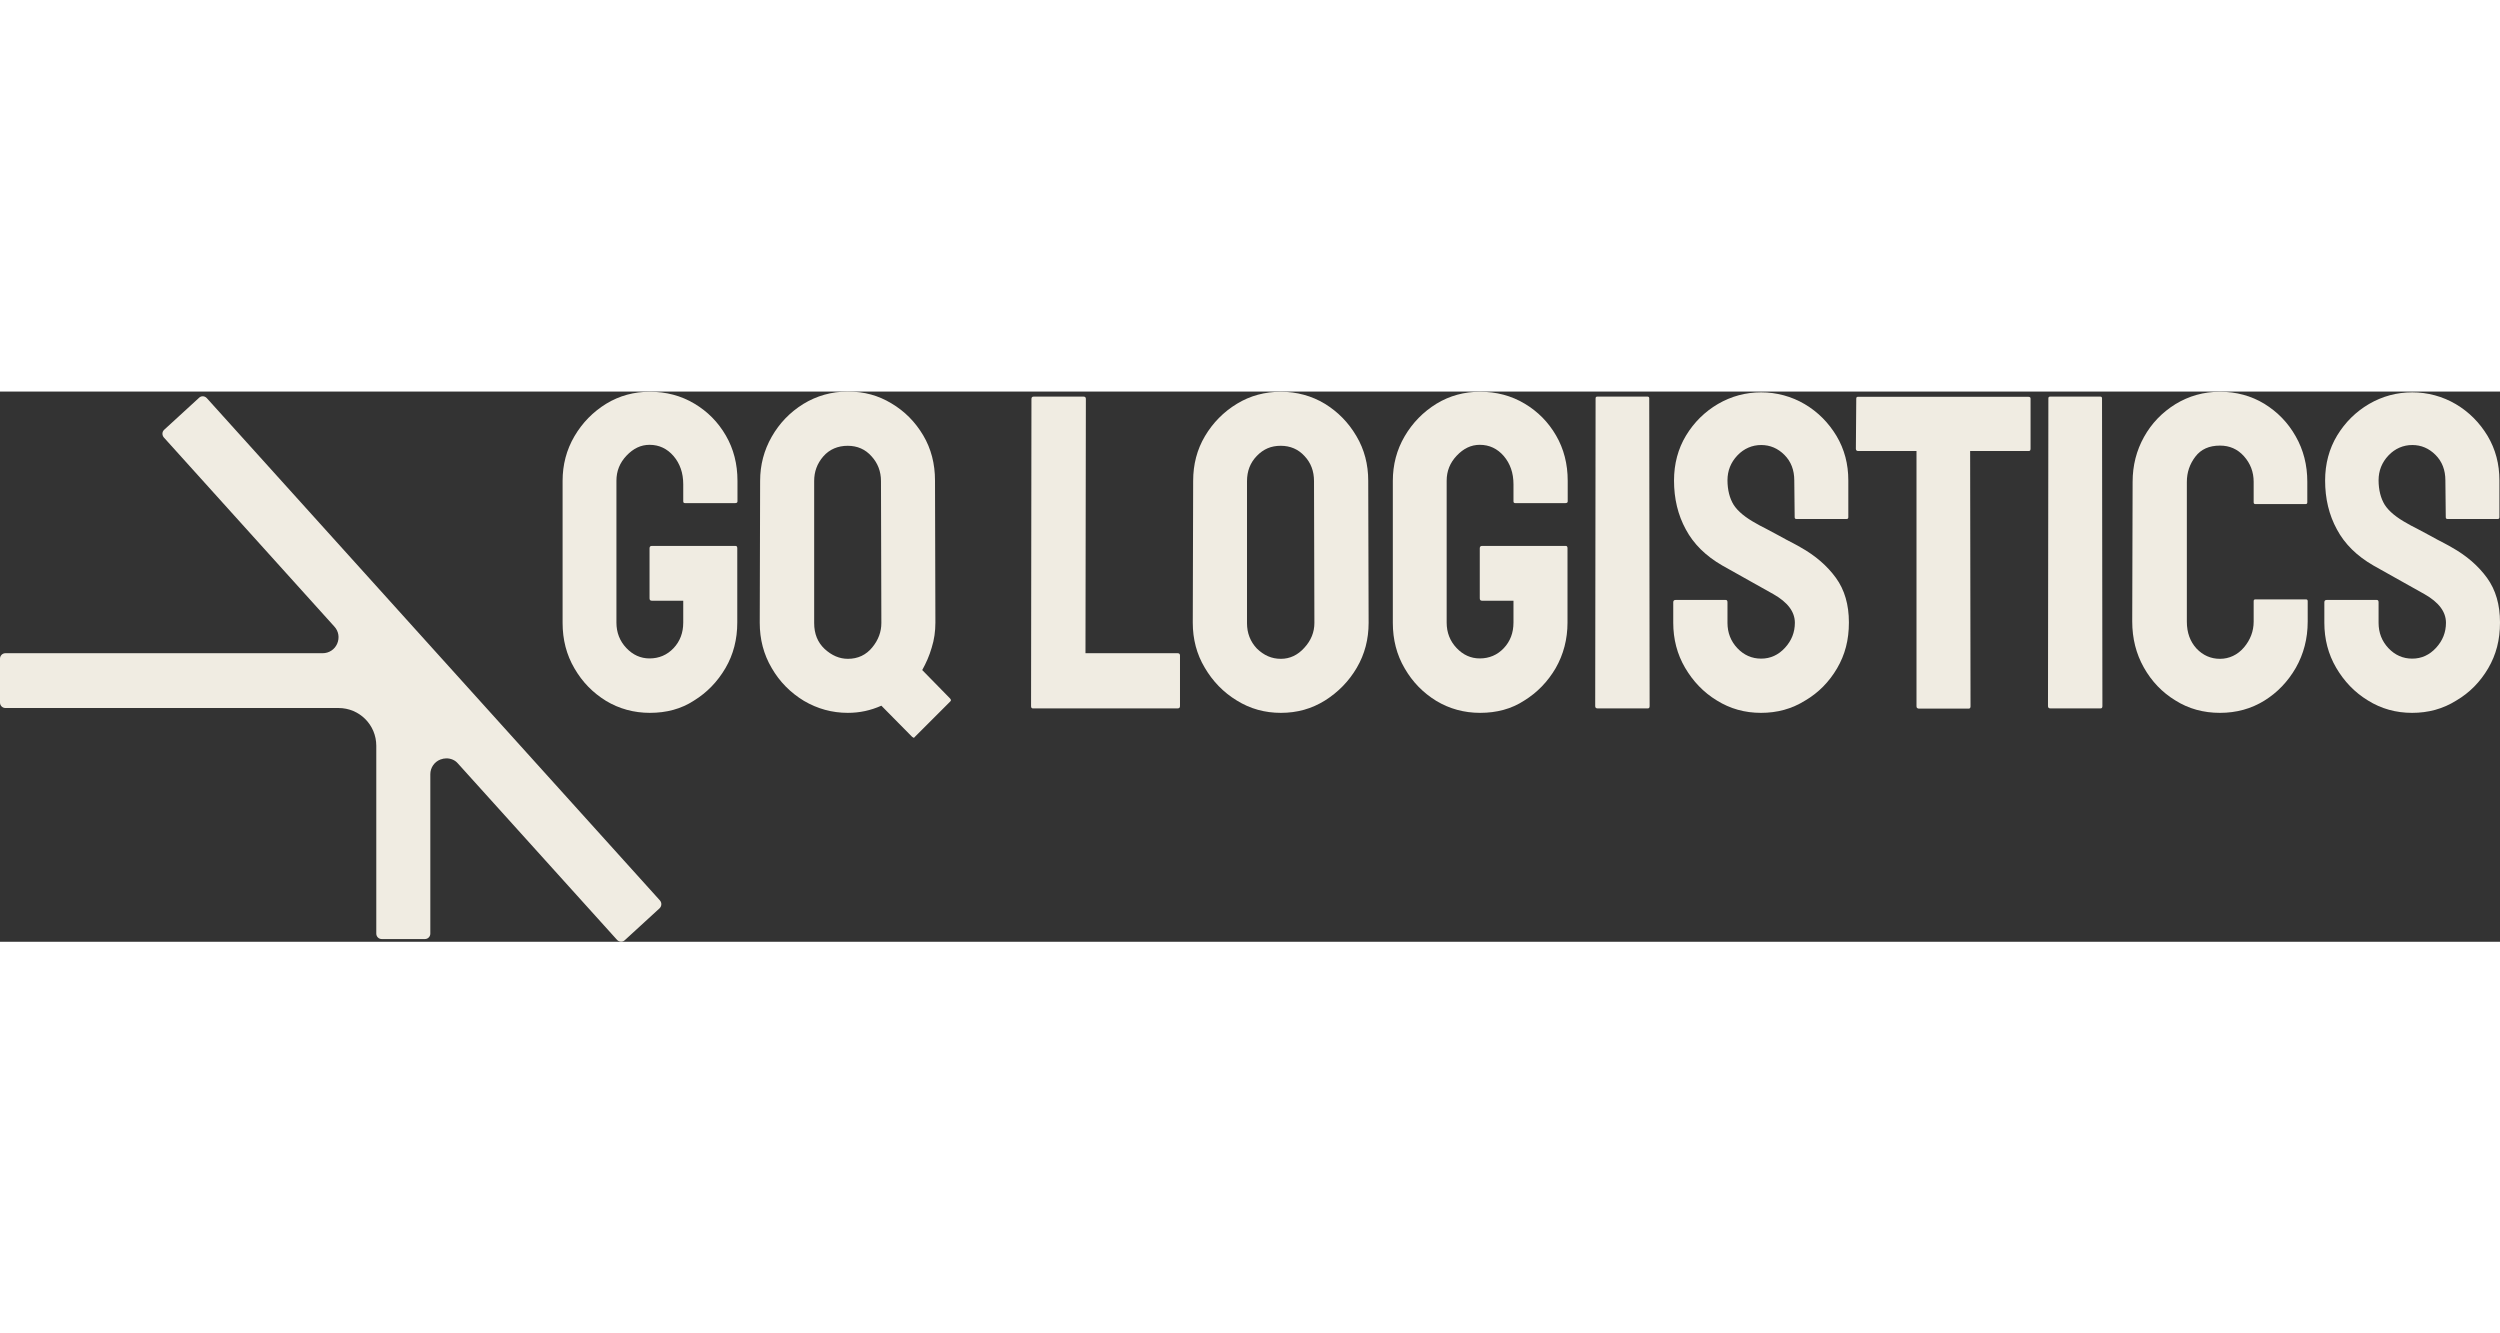 <?xml version="1.0" encoding="UTF-8"?>
<svg width="300" height="160" id="_Слой_1" data-name="Слой 1" xmlns="http://www.w3.org/2000/svg" viewBox="0 0 129.09 28.41">
  <rect x="0" y="0" width="129.09" height="28.41" fill="#333333" stroke="none"/>
  <defs>
    <style>
      .cls-1 {
        fill: #f0ece2;
      }
    </style>
  </defs>
  <path class="cls-1" d="m23.05,18.94c.23,0,.45.09.6.27l8.21,9.1c.11.12.29.13.4.02l1.8-1.65c.11-.11.12-.28.02-.4L10.68.34c-.11-.12-.29-.13-.4-.02l-1.8,1.65c-.12.11-.12.28-.02.4l8.81,9.77c.22.24.27.58.14.88-.13.3-.42.49-.75.49H.28c-.16,0-.28.13-.28.28v2.27c0,.16.13.28.28.28h17.2c1.08,0,1.95.87,1.95,1.95v9.7c0,.16.13.28.28.28h2.23c.16,0,.28-.13.28-.28v-8.23c0-.34.21-.64.52-.76.11-.04.21-.06.31-.06Z"/>
  <g>
    <path class="cls-1" d="m33.56,16.59c-.83,0-1.59-.21-2.27-.62-.68-.42-1.22-.97-1.63-1.68-.41-.7-.61-1.48-.61-2.35v-7.33c0-.83.2-1.6.61-2.3.41-.7.96-1.26,1.64-1.68.69-.42,1.44-.62,2.25-.62.85,0,1.61.2,2.3.61s1.23.96,1.63,1.65c.4.69.6,1.47.6,2.34v1.06c0,.06-.04.09-.12.09h-2.59c-.06,0-.09-.03-.09-.09v-.88c0-.59-.17-1.07-.5-1.46-.33-.38-.74-.58-1.24-.58-.45,0-.84.19-1.19.56-.35.37-.52.8-.52,1.29v7.33c0,.51.17.95.51,1.31.34.36.74.54,1.2.54.49,0,.91-.18,1.24-.53.33-.35.5-.79.5-1.32v-1.13h-1.62c-.08,0-.12-.04-.12-.12v-2.59c0-.08.04-.12.12-.12h4.32c.06,0,.09.04.09.12v3.84c0,.86-.2,1.65-.61,2.35s-.95,1.26-1.63,1.68c-.66.43-1.42.63-2.27.63Z"/>
    <path class="cls-1" d="m47.11,17.84l-1.6-1.62c-.56.25-1.13.37-1.73.37-.82,0-1.57-.21-2.27-.62-.69-.42-1.25-.98-1.66-1.69-.42-.71-.62-1.49-.62-2.34l.02-7.33c0-.82.2-1.58.6-2.28s.94-1.26,1.63-1.69c.69-.42,1.45-.64,2.3-.64s1.57.2,2.25.61c.69.41,1.23.96,1.64,1.65.41.69.61,1.47.61,2.34l.02,7.33c0,.45-.06.88-.19,1.29-.12.42-.29.8-.49,1.16l1.43,1.46c.06.06.07.12.02.16l-1.83,1.83c-.03.06-.08.06-.13,0Zm-3.33-4.04c.52,0,.94-.2,1.26-.59s.47-.81.47-1.26l-.02-7.33c0-.49-.16-.92-.49-1.28-.32-.36-.73-.54-1.23-.54s-.94.18-1.26.55-.47.79-.47,1.27v7.33c0,.56.18,1,.54,1.34.37.34.77.51,1.2.51Z"/>
    <path class="cls-1" d="m53.33,16.36c-.06,0-.09-.04-.09-.12l.02-15.86c0-.08.04-.12.12-.12h2.57c.08,0,.12.04.12.12l-.02,13.13h4.76c.08,0,.12.04.12.12v2.61c0,.08-.04.12-.12.12h-7.48Z"/>
    <path class="cls-1" d="m66.14,16.59c-.83,0-1.59-.21-2.28-.64-.69-.42-1.24-.99-1.65-1.69-.42-.7-.62-1.48-.62-2.32l.02-7.33c0-.85.2-1.62.61-2.31.41-.69.96-1.25,1.65-1.67S65.32.01,66.14.01s1.59.21,2.27.62c.68.42,1.22.97,1.63,1.67.41.69.61,1.46.61,2.31l.02,7.33c0,.85-.2,1.62-.61,2.32s-.96,1.26-1.64,1.69c-.69.43-1.44.64-2.28.64Zm0-2.79c.46,0,.87-.19,1.21-.57.35-.38.52-.81.52-1.28l-.02-7.33c0-.51-.16-.94-.49-1.29-.32-.35-.73-.53-1.23-.53s-.89.17-1.23.52c-.34.35-.51.78-.51,1.31v7.33c0,.51.17.95.51,1.31.36.35.76.53,1.24.53Z"/>
    <path class="cls-1" d="m76.43,16.59c-.83,0-1.59-.21-2.27-.62-.68-.42-1.22-.97-1.63-1.68-.41-.7-.61-1.48-.61-2.35v-7.33c0-.83.2-1.6.61-2.3.41-.7.96-1.26,1.64-1.68.69-.42,1.44-.62,2.25-.62.85,0,1.61.2,2.3.61.69.41,1.23.96,1.63,1.65.4.69.6,1.47.6,2.34v1.06c0,.06-.04.09-.12.09h-2.59c-.06,0-.09-.03-.09-.09v-.88c0-.59-.17-1.07-.5-1.46-.33-.38-.74-.58-1.24-.58-.45,0-.84.19-1.19.56-.35.37-.52.8-.52,1.29v7.33c0,.51.17.95.51,1.31.34.36.74.54,1.2.54.49,0,.91-.18,1.24-.53.33-.35.5-.79.5-1.32v-1.13h-1.62c-.08,0-.12-.04-.12-.12v-2.59c0-.08.04-.12.12-.12h4.32c.06,0,.09.04.09.12v3.84c0,.86-.21,1.65-.61,2.35-.41.7-.95,1.26-1.63,1.68-.66.43-1.42.63-2.27.63Z"/>
    <path class="cls-1" d="m82.49,16.36c-.08,0-.12-.04-.12-.12l.02-15.89c0-.06.03-.09.09-.09h2.59c.06,0,.09.03.09.09l.02,15.89c0,.08-.03.12-.09.12h-2.6Z"/>
    <path class="cls-1" d="m90.93,16.59c-.83,0-1.59-.21-2.28-.64-.69-.42-1.23-.99-1.64-1.69-.41-.7-.61-1.48-.61-2.32v-1.06c0-.08.04-.12.12-.12h2.59c.06,0,.09.04.09.12v1.06c0,.51.17.95.51,1.31s.75.54,1.23.54.89-.19,1.23-.56c.34-.37.51-.8.51-1.29,0-.57-.37-1.06-1.11-1.48-.25-.14-.63-.35-1.16-.65-.52-.29-1.02-.57-1.48-.83-.85-.49-1.48-1.11-1.88-1.86-.41-.75-.61-1.59-.61-2.53,0-.86.21-1.64.62-2.32.42-.69.97-1.23,1.65-1.63.69-.4,1.43-.6,2.23-.6s1.57.21,2.25.61c.69.41,1.23.96,1.64,1.64.41.69.61,1.45.61,2.3v1.9c0,.06-.03.09-.09.09h-2.59c-.06,0-.09-.03-.09-.09l-.02-1.9c0-.54-.17-.98-.51-1.32s-.74-.51-1.2-.51-.89.18-1.23.54-.51.79-.51,1.28.11.93.32,1.27c.22.34.61.66,1.18.97.08.05.23.13.45.24.22.12.47.25.73.39.26.15.5.27.71.38s.33.18.38.21c.77.43,1.38.96,1.83,1.58s.67,1.39.67,2.3-.2,1.67-.61,2.37c-.41.7-.96,1.26-1.64,1.66-.7.44-1.46.64-2.29.64Z"/>
    <path class="cls-1" d="m99.05,16.36c-.06,0-.09-.04-.09-.12V3.07h-3.01c-.08,0-.12-.04-.12-.12l.02-2.59c0-.06.03-.09.09-.09h8.79c.08,0,.12.03.12.09v2.59c0,.08-.03.12-.09.12h-3.03l.02,13.18c0,.08-.03.12-.09.12h-2.61Z"/>
    <path class="cls-1" d="m105.87,16.36c-.08,0-.12-.04-.12-.12l.02-15.89c0-.06.03-.09.09-.09h2.59c.06,0,.09.03.09.09l.02,15.89c0,.08-.03.12-.09.12h-2.6Z"/>
    <path class="cls-1" d="m114.63,16.59c-.85,0-1.62-.21-2.3-.64-.69-.42-1.23-.99-1.63-1.7-.4-.71-.6-1.5-.6-2.38l.02-7.21c0-.85.2-1.62.59-2.32s.93-1.26,1.62-1.69c.69-.42,1.45-.64,2.3-.64s1.61.21,2.29.62c.68.42,1.22.97,1.62,1.68.4.7.6,1.48.6,2.35v1.06c0,.06-.03.09-.09.09h-2.59c-.06,0-.09-.03-.09-.09v-1.06c0-.51-.17-.95-.5-1.32s-.74-.55-1.24-.55c-.56,0-.98.19-1.27.57-.29.38-.44.81-.44,1.31v7.21c0,.57.17,1.03.5,1.39.33.35.74.53,1.21.53s.91-.2,1.24-.59.5-.84.5-1.33v-1.06c0-.06.03-.09.09-.09h2.61c.06,0,.09.03.09.09v1.06c0,.88-.21,1.67-.61,2.38-.41.71-.95,1.28-1.63,1.7-.68.42-1.44.63-2.29.63Z"/>
    <path class="cls-1" d="m124.55,16.59c-.83,0-1.59-.21-2.28-.64-.69-.42-1.23-.99-1.64-1.69-.41-.7-.61-1.48-.61-2.32v-1.06c0-.08.04-.12.12-.12h2.59c.06,0,.09.04.09.12v1.06c0,.51.17.95.51,1.31s.75.54,1.23.54.89-.19,1.23-.56c.34-.37.51-.8.51-1.29,0-.57-.37-1.06-1.11-1.48-.25-.14-.63-.35-1.16-.65-.52-.29-1.02-.57-1.48-.83-.85-.49-1.48-1.11-1.88-1.86-.41-.75-.61-1.59-.61-2.53,0-.86.21-1.64.62-2.32.42-.69.97-1.23,1.65-1.63.69-.4,1.43-.6,2.23-.6s1.57.21,2.25.61c.69.41,1.23.96,1.64,1.64.41.69.61,1.45.61,2.3v1.9c0,.06-.03.09-.09.09h-2.59c-.06,0-.09-.03-.09-.09l-.02-1.9c0-.54-.17-.98-.51-1.32s-.74-.51-1.2-.51-.89.18-1.23.54-.51.79-.51,1.28.11.93.32,1.27c.22.34.61.66,1.18.97.08.05.23.13.45.24.22.12.47.25.73.39.26.15.5.27.71.38s.33.18.38.21c.77.43,1.38.96,1.83,1.58s.67,1.39.67,2.3-.2,1.67-.61,2.37c-.41.7-.96,1.26-1.64,1.66-.7.44-1.46.64-2.29.64Z"/>
  </g>
</svg>